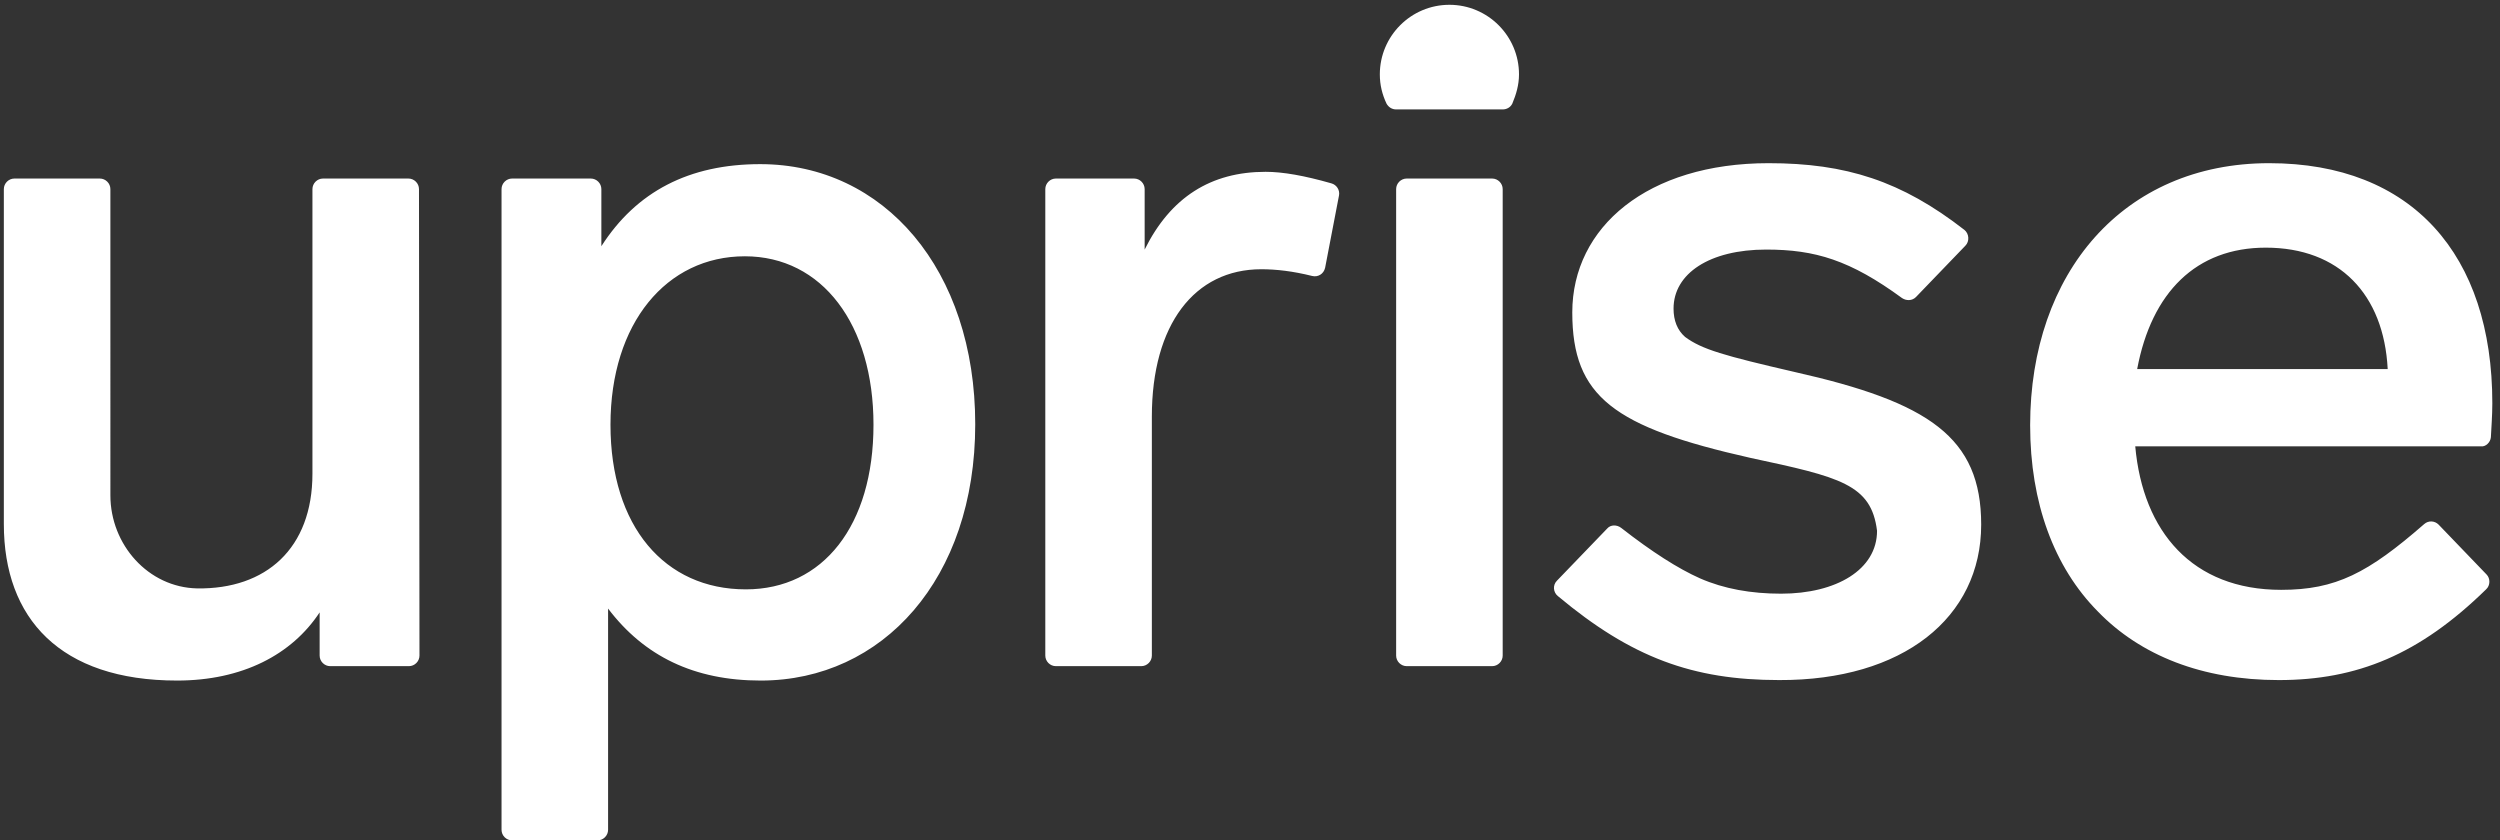 <?xml version="1.0" encoding="utf-8"?>
<!-- Generator: Adobe Illustrator 27.9.3, SVG Export Plug-In . SVG Version: 9.03 Build 53313)  -->
<svg version="1.1" id="Ebene_2_00000072280306224665141450000008818074775166949533_"
	 xmlns="http://www.w3.org/2000/svg" xmlns:xlink="http://www.w3.org/1999/xlink" x="0px" y="0px" viewBox="0 0 520.9 175.1"
	 style="enable-background:new 0 0 520.9 175.1;" xml:space="preserve">
<rect x="0" y="0" width="520.9" height="175.1" fill="#333333" stroke="none"/>
<style type="text/css">
	.st0{fill:#FFFFFF;}
</style>
<g id="Logo">
	<path id="uprise_logo-1c_white_neg" class="st0" d="M87.3,39.4c0-1.2-1-2.2-2.2-2.2H67.3c-1.2,0-2.2,1-2.2,2.2v59.3
		c0,15.6-9.7,24.1-24,23.9c-10.2-0.2-18.1-9.1-18.1-19.4V39.4c0-1.2-1-2.2-2.2-2.2H3c-1.2,0-2.2,1-2.2,2.2v69.8
		c0,19.6,11.7,32.6,36.1,32.6c13.6,0,23.9-5.4,29.7-14.2v9c0,1.2,1,2.2,2.2,2.2h16.4c1.2,0,2.2-1,2.2-2.2L87.3,39.4L87.3,39.4z
		 M279,40.7c0.2-1.1-0.5-2.2-1.6-2.5c-5.6-1.6-10.1-2.4-13.7-2.4c-11.4,0-19.8,5.3-25.2,16.2V39.4c0-1.2-1-2.2-2.2-2.2H220
		c-1.2,0-2.2,1-2.2,2.2v97.2c0,1.2,1,2.2,2.2,2.2h17.8c1.2,0,2.2-1,2.2-2.2V86.8c0-19.2,8.9-30.7,22.8-30.7c3.1,0,6.6,0.4,10.6,1.4
		c1.2,0.3,2.4-0.4,2.7-1.7L279,40.7L279,40.7z M313.1,39.4c0-1.2-1-2.2-2.2-2.2h-17.8c-1.2,0-2.2,1-2.2,2.2v97.2
		c0,1.2,1,2.2,2.2,2.2h17.8c1.2,0,2.2-1,2.2-2.2L313.1,39.4L313.1,39.4z M316.5,15.5L316.5,15.5C316.5,7.5,310,1,302,1
		s-14.5,6.5-14.5,14.5l0,0l0,0c0,2.2,0.5,4.2,1.4,6.1c0.4,0.7,1.1,1.2,2,1.2h22.2c0.8,0,1.6-0.4,2-1.2
		C315.9,19.7,316.5,17.7,316.5,15.5L316.5,15.5L316.5,15.5L316.5,15.5z M412.8,109.3c0-18.2-10.9-25.5-38.9-31.8
		c-14.7-3.4-19.3-4.7-22.8-7.3c-1.6-1.4-2.4-3.4-2.4-5.9c0-7.3,7.5-12.3,19.3-12.3c10.2,0,17.5,2.2,28.3,10.1
		c0.9,0.6,2.1,0.6,2.9-0.2l10.3-10.7c0.9-0.9,0.8-2.5-0.2-3.3C396.2,37.7,384.6,34,368.5,34c-25.2,0-40.9,13.3-40.9,31.1
		c0,17.6,8.7,23.9,37.1,30.3c18.7,4,25.2,5.5,26.4,15.2c0,8.1-8.5,13.1-20,13.1c-6.2,0-11.9-1-16.9-3.2c-4.5-2-10-5.5-16.4-10.5
		c-0.9-0.7-2.2-0.7-2.9,0.1l-10.5,10.9c-0.9,0.9-0.8,2.4,0.2,3.2c15.3,12.8,28.1,17.5,46.1,17.5
		C396.5,141.8,412.8,128.7,412.8,109.3z M519,91.1c0.1-2.1,0.3-4.5,0.3-7.1c0-30.9-16.7-50-46.5-50c-30.4,0-49.8,22.9-49.8,54.6
		c0,16.2,5,29.6,14.1,38.8c8.9,9.2,21.8,14.3,37.7,14.3c16.3,0,29.3-5.3,43.2-18.9c0.9-0.8,0.9-2.3,0.1-3.1l-10-10.4
		c-0.8-0.8-2.1-0.9-3-0.1c-11.7,10.2-18.4,13.7-29.8,13.7c-18.5,0-28.8-12.1-30.4-29.9h72.1C517.9,93.1,518.9,92.2,519,91.1
		L519,91.1z M445.3,76.9c3-16,12.3-25.3,26.8-25.3c15.3,0,24.6,9.7,25.4,25.3H445.3z M158.4,34.2c-14.8,0-25.8,5.7-33.1,17.1V39.4
		c0-1.2-1-2.2-2.2-2.2h-16.4c-1.2,0-2.2,1-2.2,2.2v133.5c0,1.2,1,2.2,2.2,2.2h17.8c1.2,0,2.2-1,2.2-2.2v-46.1
		c7.5,9.9,17.9,15,31.8,15c25.4,0,44.7-21.2,44.7-53.4S184.2,34.2,158.4,34.2L158.4,34.2z M155.4,122.8c-16.9,0-28.2-13.1-28.2-34.3
		s11.7-35.1,28-35.1c16.1,0,26.8,14.2,26.8,35.1C182,109.5,171.5,122.8,155.4,122.8z"/>
</g>
</svg>
